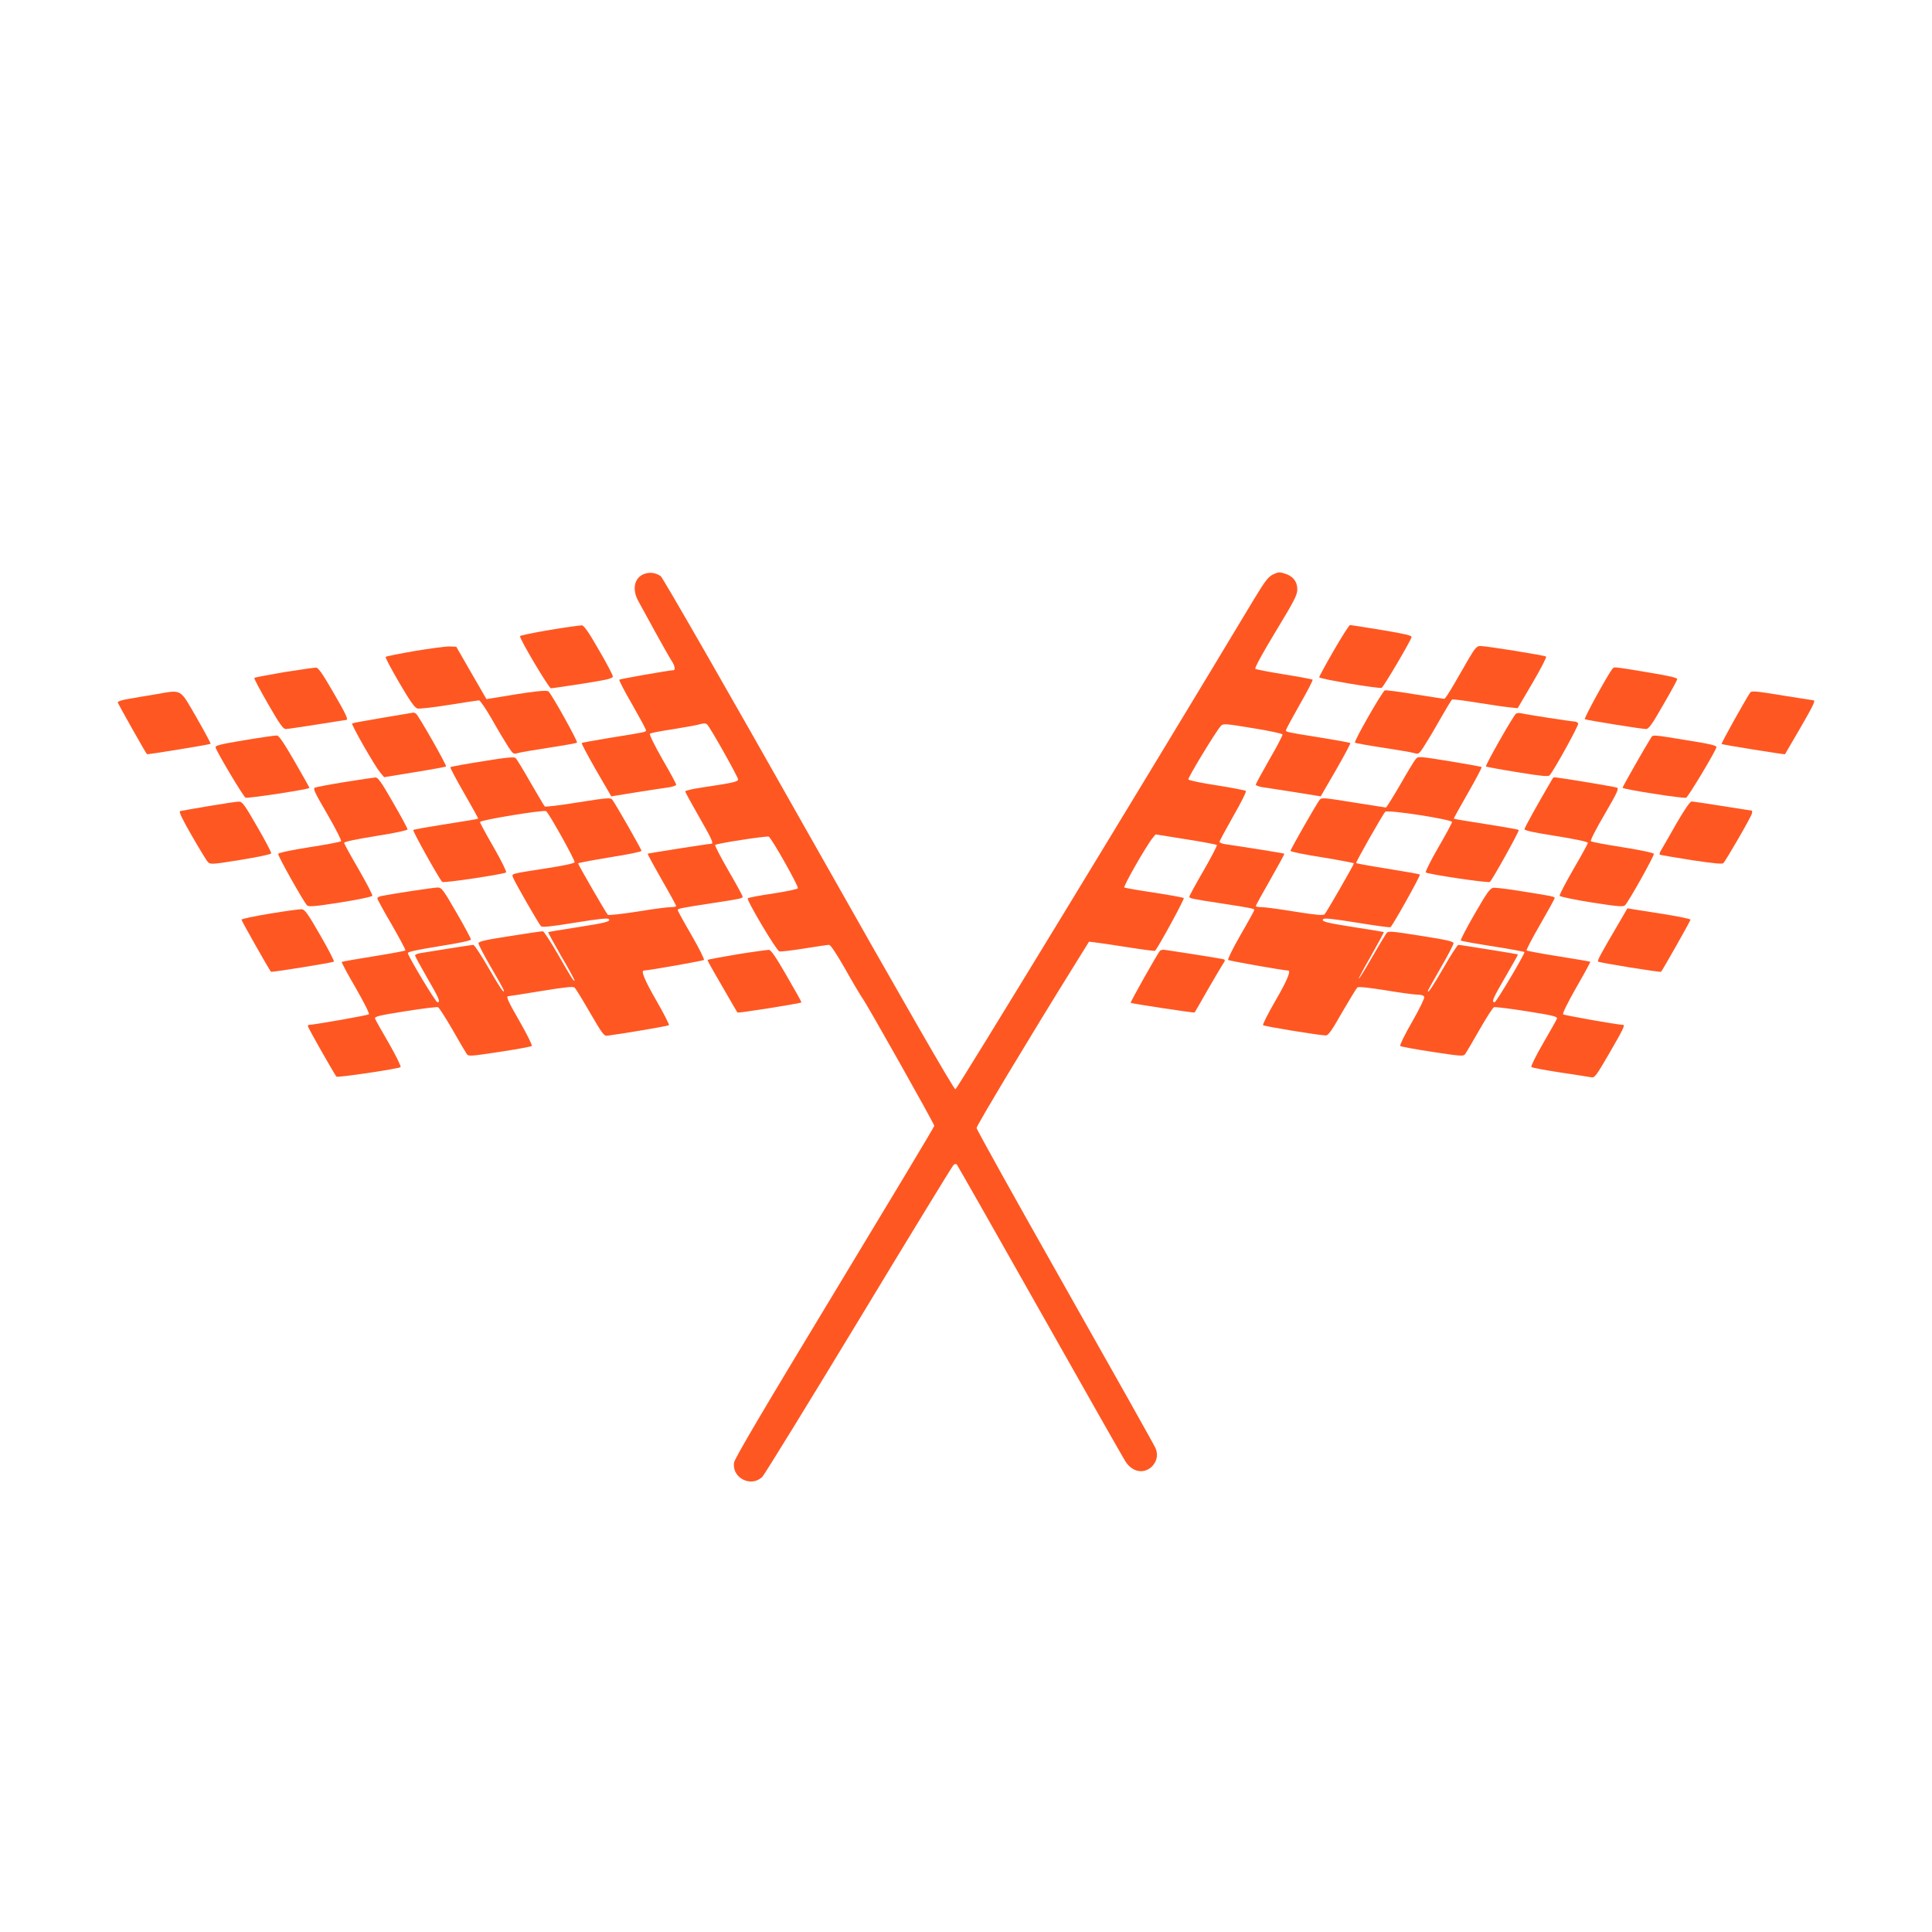 <?xml version="1.0" standalone="no"?>
<!DOCTYPE svg PUBLIC "-//W3C//DTD SVG 20010904//EN"
 "http://www.w3.org/TR/2001/REC-SVG-20010904/DTD/svg10.dtd">
<svg version="1.0" xmlns="http://www.w3.org/2000/svg"
 width="1280pt" height="1280pt" viewBox="0 0 1280 1280"
 preserveAspectRatio="xMidYMid meet">
<g transform="translate(0,1280) scale(0.1,-0.1)"
fill="#ff5722" stroke="none">
<path d="M4262 8995 c-61 -27 -75 -103 -32 -179 9 -17 59 -107 110 -201 51
-93 102 -182 112 -197 18 -27 24 -58 11 -58 -30 -1 -355 -58 -360 -63 -3 -4
35 -78 86 -165 50 -88 91 -164 91 -170 0 -12 1 -12 -243 -51 -98 -16 -180 -31
-183 -34 -3 -2 40 -83 95 -179 l101 -174 167 27 c93 14 189 30 216 33 26 4 47
12 47 17 0 6 -41 83 -92 170 -53 93 -87 163 -82 168 5 5 74 18 154 30 80 13
160 27 178 33 24 7 37 7 47 -2 18 -15 205 -347 205 -364 0 -15 -35 -23 -237
-53 -62 -9 -113 -21 -113 -26 0 -6 41 -80 90 -166 85 -148 100 -181 83 -181
-16 0 -418 -63 -422 -66 -2 -2 40 -79 93 -172 53 -92 96 -171 96 -175 0 -4
-17 -7 -37 -7 -21 0 -121 -13 -223 -30 -102 -16 -189 -25 -193 -21 -11 11
-197 332 -197 341 0 3 95 21 210 40 116 18 210 37 210 43 0 10 -170 308 -193
338 -12 16 -29 14 -227 -17 -117 -19 -217 -31 -221 -27 -4 4 -46 76 -94 158
-47 83 -92 156 -98 162 -10 10 -56 6 -220 -21 -114 -18 -210 -35 -213 -39 -3
-3 38 -80 91 -172 53 -92 95 -168 93 -169 -1 -2 -97 -18 -213 -36 -115 -18
-213 -35 -217 -39 -6 -5 170 -322 192 -344 8 -9 410 51 423 63 5 4 -32 79 -82
166 -50 86 -91 162 -91 168 0 13 422 82 438 72 17 -10 194 -327 189 -339 -3
-7 -76 -23 -188 -40 -244 -38 -230 -34 -219 -63 12 -31 169 -305 184 -320 8
-9 65 -3 225 23 149 24 216 32 224 24 16 -16 -19 -25 -218 -56 -99 -15 -182
-29 -183 -31 -2 -1 37 -73 87 -160 51 -86 90 -159 88 -161 -6 -6 -18 13 -111
175 -48 83 -93 152 -99 152 -7 1 -105 -14 -219 -32 -168 -26 -208 -35 -208
-48 0 -8 36 -78 81 -155 89 -153 98 -172 81 -161 -6 3 -50 74 -97 156 -48 83
-92 150 -99 150 -10 0 -251 -38 -353 -55 -18 -3 -33 -10 -33 -15 0 -6 36 -72
80 -148 81 -140 90 -162 68 -162 -12 0 -188 294 -196 325 -2 9 60 22 208 46
138 22 210 37 210 45 0 6 -43 87 -96 178 -89 154 -98 166 -125 166 -25 0 -295
-41 -371 -56 -16 -3 -28 -10 -28 -16 0 -6 43 -85 96 -175 52 -91 93 -167 90
-170 -3 -3 -98 -21 -212 -39 -113 -18 -208 -35 -210 -37 -3 -2 39 -80 92 -171
55 -96 93 -171 88 -176 -7 -7 -366 -70 -397 -70 -4 0 -7 -4 -7 -9 0 -10 176
-319 189 -334 8 -8 412 52 425 63 4 5 -30 75 -77 157 -47 81 -89 155 -92 164
-5 14 22 21 199 49 112 18 210 30 218 27 7 -2 50 -70 96 -149 45 -80 88 -152
95 -162 11 -15 26 -14 217 15 113 17 209 35 213 39 5 4 -30 75 -77 157 -81
141 -96 173 -78 173 4 0 102 15 217 34 165 27 213 32 223 22 7 -7 53 -82 102
-167 78 -134 92 -154 112 -151 109 14 404 64 410 70 3 4 -34 77 -83 162 -77
134 -105 200 -83 200 29 0 391 64 398 70 4 4 -33 79 -83 165 -50 86 -91 161
-91 165 0 10 16 14 220 45 203 31 210 33 210 45 0 5 -42 83 -94 172 -52 90
-91 166 -88 170 10 10 340 61 355 55 17 -6 199 -328 193 -342 -2 -6 -76 -21
-165 -35 -89 -13 -164 -27 -167 -32 -8 -13 190 -346 209 -351 9 -3 84 6 165
19 81 13 155 24 164 24 11 0 46 -52 109 -162 50 -90 102 -176 114 -193 31 -42
475 -831 475 -844 0 -6 -298 -502 -661 -1102 -469 -775 -663 -1103 -666 -1130
-14 -102 115 -166 188 -93 15 16 303 484 639 1039 336 556 618 1017 626 1025
9 9 17 11 23 5 5 -6 253 -442 551 -970 298 -528 553 -977 566 -997 46 -72 123
-86 177 -33 32 33 41 77 23 120 -8 19 -278 500 -600 1069 -322 569 -586 1043
-586 1053 0 16 365 623 645 1073 l100 161 35 -4 c19 -2 117 -16 217 -32 101
-16 184 -27 186 -24 26 31 196 344 190 349 -4 4 -92 20 -196 36 -103 15 -192
31 -198 34 -9 6 144 275 189 330 l18 22 200 -32 c109 -17 202 -35 206 -38 3
-4 -36 -80 -88 -170 -52 -89 -94 -167 -94 -172 0 -12 7 -14 210 -45 202 -31
220 -35 220 -44 0 -4 -41 -79 -91 -165 -50 -87 -87 -162 -82 -166 6 -6 369
-70 397 -70 21 0 -6 -66 -84 -200 -49 -85 -86 -158 -82 -162 8 -8 377 -68 415
-68 18 0 39 30 110 155 49 84 94 158 100 163 8 6 75 -1 187 -19 96 -16 192
-29 213 -29 24 0 40 -5 43 -15 3 -8 -32 -81 -81 -166 -48 -83 -83 -155 -78
-159 4 -4 100 -22 213 -39 183 -28 206 -30 216 -16 7 9 49 81 95 161 46 81 90
149 97 151 7 3 105 -9 218 -27 177 -28 204 -35 199 -49 -3 -9 -45 -83 -92
-164 -48 -83 -82 -152 -77 -156 5 -5 90 -21 189 -36 99 -15 192 -29 206 -32
24 -5 32 5 123 162 92 159 104 185 89 185 -32 0 -390 63 -397 70 -5 6 30 77
87 177 53 92 95 169 93 171 -2 2 -97 18 -210 36 -114 18 -209 36 -212 39 -3 3
37 81 90 172 53 92 96 170 96 175 0 10 -10 12 -217 45 -90 15 -174 25 -189 23
-22 -3 -41 -29 -124 -173 -54 -93 -95 -173 -92 -176 4 -4 100 -21 215 -39 114
-18 207 -35 207 -38 0 -18 -187 -331 -197 -332 -24 0 -13 24 72 170 46 79 83
145 82 147 -3 2 -380 63 -395 63 -6 0 -50 -68 -97 -150 -78 -134 -105 -174
-105 -155 0 3 38 72 85 153 47 81 85 154 85 163 0 12 -45 22 -216 49 -210 33
-217 33 -230 15 -7 -10 -51 -83 -96 -161 -45 -79 -84 -141 -86 -139 -2 2 35
72 83 155 47 84 85 153 83 155 -2 1 -84 15 -183 30 -199 31 -234 40 -218 56 8
8 75 0 224 -24 118 -19 217 -33 221 -30 13 7 201 343 195 349 -3 3 -98 20
-211 38 -114 18 -209 35 -211 38 -5 4 176 323 193 340 15 15 442 -51 442 -68
0 -7 -41 -83 -91 -169 -50 -86 -87 -161 -83 -165 14 -12 416 -72 425 -63 21
22 197 339 191 344 -4 4 -101 21 -217 39 -115 18 -212 34 -213 36 -2 1 40 77
93 169 53 92 94 170 91 173 -3 3 -99 20 -213 39 -206 33 -208 33 -224 13 -9
-10 -56 -87 -103 -170 -48 -82 -90 -150 -94 -150 -4 0 -101 16 -217 34 -193
31 -210 33 -222 17 -23 -30 -193 -328 -193 -338 0 -6 95 -25 210 -43 116 -19
210 -37 210 -40 0 -9 -180 -322 -194 -337 -9 -9 -52 -6 -196 17 -102 17 -202
30 -222 30 -21 0 -38 3 -38 7 0 4 43 83 96 175 53 93 95 170 93 172 -3 3 -253
43 -391 63 -21 3 -38 10 -38 16 0 6 41 82 91 170 51 89 88 162 83 167 -5 4
-92 21 -193 37 -101 15 -185 33 -188 39 -4 11 187 326 216 355 15 16 30 15
210 -15 107 -17 196 -36 198 -42 2 -5 -37 -81 -87 -166 -49 -86 -90 -161 -90
-167 0 -5 21 -13 48 -17 26 -3 122 -19 215 -33 l167 -27 101 174 c55 96 98
176 95 179 -3 3 -85 18 -183 34 -244 39 -243 39 -243 51 0 6 41 82 91 170 50
87 89 162 85 165 -3 3 -88 19 -188 35 -100 16 -187 33 -191 37 -6 6 51 109
134 246 126 208 144 243 144 281 0 51 -30 89 -86 105 -31 10 -43 9 -75 -7 -32
-16 -52 -42 -126 -164 -746 -1241 -1967 -3245 -1978 -3247 -10 -2 -326 547
-972 1690 -527 934 -967 1700 -980 1709 -33 25 -78 30 -116 13z"/>
<path d="M3640 8626 c-107 -18 -195 -36 -195 -41 0 -23 191 -344 205 -345 8 0
104 14 213 31 164 26 197 34 197 48 0 9 -42 89 -93 176 -67 117 -97 160 -112
162 -11 0 -108 -13 -215 -31z"/>
<path d="M8837 8491 c-53 -92 -97 -173 -97 -178 0 -11 394 -77 414 -70 12 5
192 310 198 336 2 11 -42 21 -197 47 -110 18 -205 33 -210 33 -6 1 -54 -75
-108 -168z"/>
<path d="M2748 8487 c-103 -18 -189 -35 -193 -39 -4 -3 37 -80 90 -171 72
-123 103 -167 121 -171 12 -3 106 7 209 24 102 16 192 30 199 30 7 0 46 -57
86 -127 40 -71 88 -151 107 -180 31 -48 36 -51 61 -43 15 5 108 21 207 36 99
15 184 30 188 34 7 6 -161 309 -188 338 -12 13 -101 2 -376 -44 l-36 -6 -100
173 -100 174 -44 2 c-24 1 -128 -13 -231 -30z"/>
<path d="M9732 8438 c-26 -46 -72 -125 -101 -175 -30 -51 -57 -93 -62 -93 -4
0 -92 14 -195 30 -103 17 -193 29 -199 26 -17 -6 -207 -339 -198 -346 5 -4 89
-19 188 -34 99 -15 192 -31 207 -36 25 -8 30 -5 61 43 19 29 67 109 107 180
40 70 76 130 81 133 4 2 78 -7 164 -21 86 -14 182 -28 213 -31 l57 -6 98 167
c54 92 95 171 90 175 -9 8 -394 70 -435 70 -23 0 -34 -11 -76 -82z"/>
<path d="M1883 8347 c-105 -18 -194 -35 -198 -38 -3 -4 38 -81 91 -173 77
-134 100 -166 117 -166 12 0 105 14 207 30 102 16 188 30 193 30 17 0 2 34
-86 185 -68 118 -97 160 -112 162 -11 0 -106 -13 -212 -30z"/>
<path d="M10682 8368 c-31 -39 -190 -328 -182 -333 10 -6 376 -65 406 -65 17
0 40 32 112 158 50 86 92 163 94 171 2 11 -42 21 -197 47 -236 39 -220 37
-233 22z"/>
<path d="M1025 8199 c-60 -10 -140 -23 -177 -30 -38 -6 -68 -16 -68 -22 0 -7
183 -332 194 -344 3 -3 417 64 421 69 3 2 -39 80 -93 174 -114 197 -92 185
-277 153z"/>
<path d="M11593 8208 c-40 -63 -191 -333 -187 -337 4 -5 417 -71 420 -68 1 1
45 77 98 168 87 150 106 189 91 189 -2 0 -88 14 -190 30 -210 34 -221 35 -232
18z"/>
<path d="M2537 8045 c-109 -18 -200 -35 -204 -38 -7 -8 148 -279 185 -324 l27
-32 202 33 c112 18 205 35 208 38 7 6 -183 339 -199 350 -6 4 -13 7 -16 7 -3
-1 -94 -16 -203 -34z"/>
<path d="M10044 8072 c-16 -10 -206 -344 -199 -350 3 -3 96 -20 208 -38 157
-26 205 -30 213 -21 28 29 194 331 190 343 -3 8 -15 14 -26 14 -20 0 -311 45
-355 55 -11 2 -25 1 -31 -3z"/>
<path d="M1620 7896 c-153 -25 -194 -35 -192 -47 7 -30 185 -328 199 -334 17
-6 423 56 423 65 0 3 -44 82 -98 175 -71 123 -103 170 -117 172 -11 1 -108
-13 -215 -31z"/>
<path d="M10936 7908 c-34 -53 -186 -320 -186 -327 0 -10 403 -73 421 -66 14
5 195 307 201 335 2 10 -42 21 -162 40 -279 46 -257 44 -274 18z"/>
<path d="M2285 7619 c-99 -16 -188 -33 -198 -37 -15 -6 -4 -29 82 -177 54 -93
95 -174 91 -178 -4 -5 -99 -23 -210 -40 -121 -19 -205 -37 -207 -44 -4 -12
167 -315 191 -341 11 -11 49 -8 221 19 114 18 209 38 212 44 2 7 -39 85 -91
176 -53 90 -96 169 -96 175 0 7 79 24 210 45 128 20 210 38 210 44 0 7 -43 87
-96 178 -79 138 -100 167 -117 166 -12 -1 -103 -14 -202 -30z"/>
<path d="M10287 7643 c-98 -167 -187 -327 -187 -337 0 -8 67 -23 210 -45 130
-21 210 -38 210 -45 0 -6 -43 -85 -96 -175 -52 -91 -93 -169 -91 -176 3 -6 98
-26 212 -44 172 -27 210 -30 221 -19 25 25 195 329 191 341 -2 7 -84 24 -207
44 -111 17 -206 35 -210 40 -5 4 36 85 91 178 85 146 96 171 81 177 -15 6
-389 68 -412 68 -5 0 -11 -3 -13 -7z"/>
<path d="M1380 7459 c-96 -16 -180 -31 -187 -33 -9 -4 16 -56 78 -163 50 -87
98 -166 107 -175 16 -16 29 -15 216 15 110 18 201 37 203 43 2 6 -40 86 -93
177 -87 151 -99 167 -123 166 -14 0 -105 -14 -201 -30z"/>
<path d="M11109 7348 c-45 -79 -90 -158 -101 -176 -15 -25 -17 -33 -6 -36 7
-2 101 -18 208 -35 134 -20 198 -27 207 -20 15 13 184 304 190 330 3 10 1 19
-3 19 -5 0 -92 14 -194 30 -102 16 -193 30 -202 30 -11 0 -44 -48 -99 -142z"/>
<path d="M1788 6747 c-104 -17 -188 -35 -188 -40 0 -8 183 -331 195 -345 5 -5
409 60 417 67 4 3 -37 83 -91 176 -82 143 -102 170 -122 171 -13 1 -108 -12
-211 -29z"/>
<path d="M10728 6689 c-124 -211 -147 -254 -140 -260 8 -7 412 -73 417 -67 10
10 195 337 195 345 0 5 -78 21 -172 36 -95 15 -189 30 -209 33 l-37 6 -54 -93z"/>
<path d="M4882 6477 c-106 -18 -194 -34 -194 -37 -1 -3 18 -39 42 -80 127
-220 153 -265 156 -268 4 -6 424 61 424 67 0 4 -44 83 -98 176 -71 123 -103
170 -117 172 -11 0 -107 -13 -213 -30z"/>
<path d="M7683 6498 c-20 -26 -196 -338 -192 -342 6 -5 420 -68 423 -64 2 1
41 68 86 148 46 80 92 157 102 173 15 21 16 28 6 31 -7 3 -89 16 -183 31 -93
14 -184 28 -201 31 -19 4 -34 1 -41 -8z"/>
</g>
</svg>
